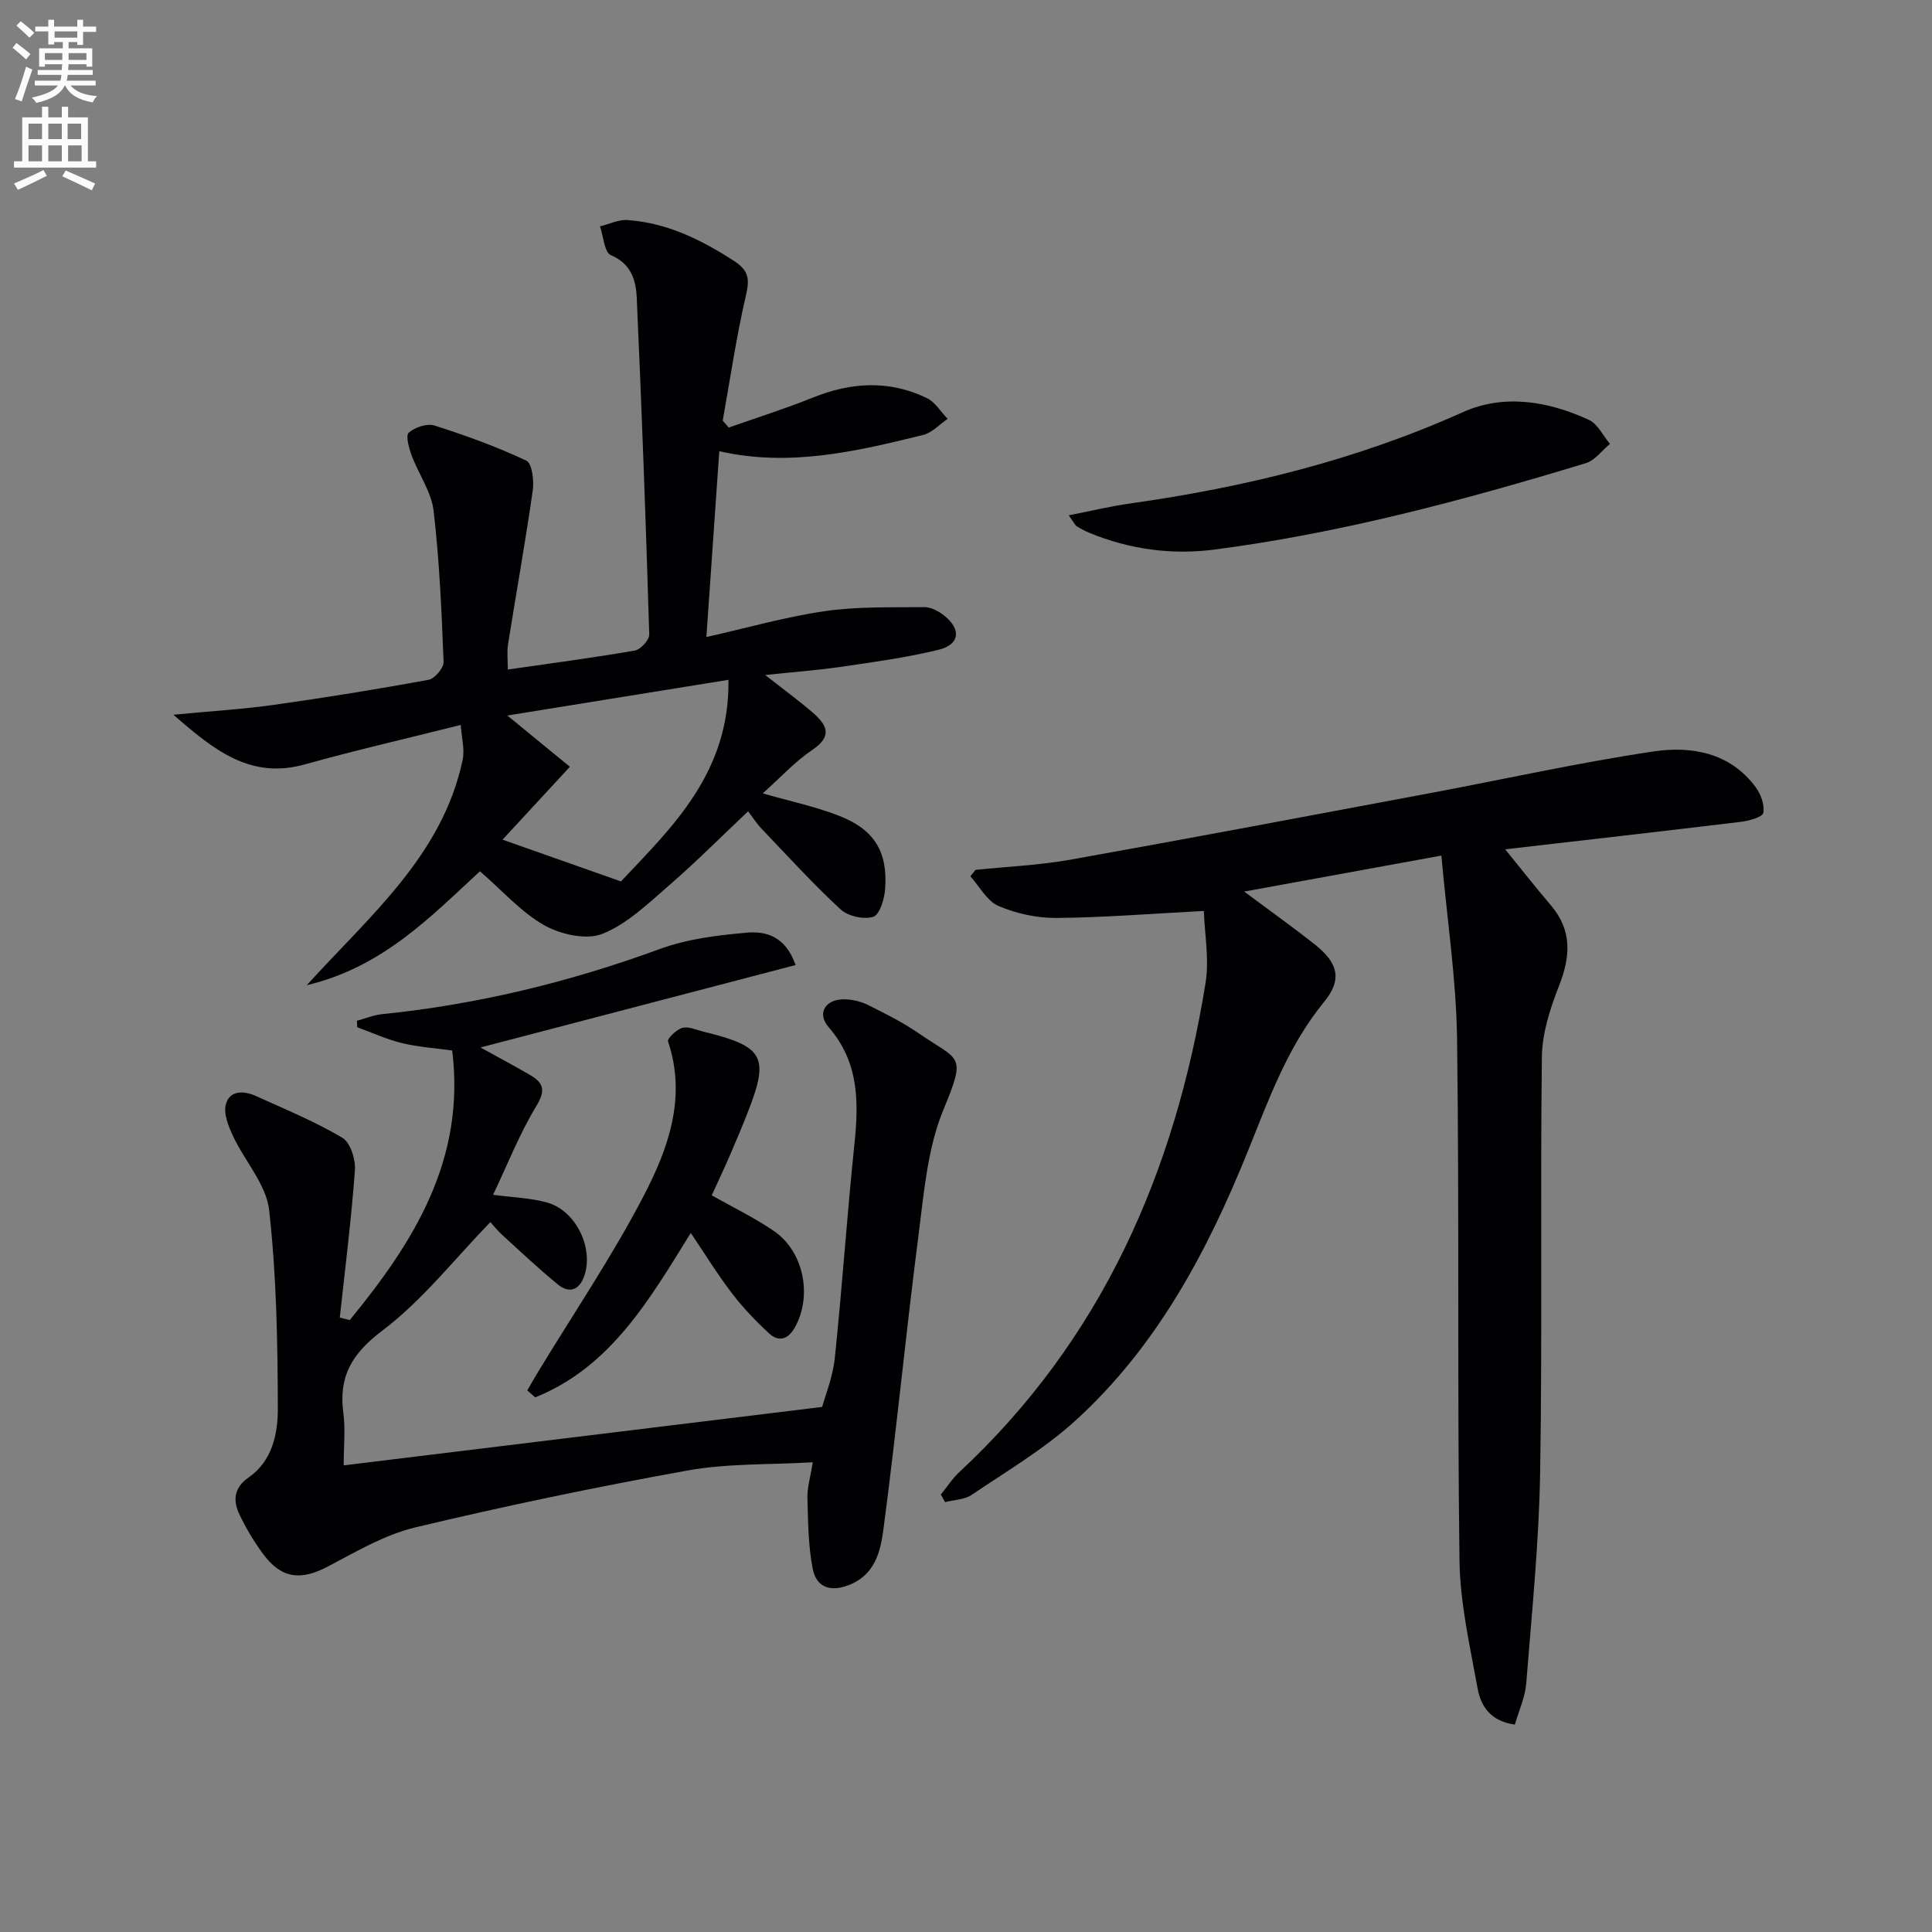<svg enable-background="new 0 0 400 400" viewBox="0 0 400 400" xmlns="http://www.w3.org/2000/svg"><rect x="0" y="0" width="400" height="400" fill="#808080" stroke="none"/><path d="m2.6 9.9.8-1c.9.7 1.9 1.4 2.9 2.3l-.9 1.1c-1.1-1-2-1.8-2.8-2.4zm.5 10.6c.9-2.1 1.6-4.3 2.3-6.7.4.2.8.4 1.3.6-.7 2.1-1.5 4.3-2.2 6.6zm.3-15.2.9-.9c1 .8 2 1.6 2.8 2.4l-1 1c-.9-.9-1.8-1.7-2.7-2.5zm12.6-1.2h1.2v1.4h2.7v1.1h-2.7v2.7h-1.2v-.6h-1.8v1.3h4.9v3.8h-1.2v-.5h-3.7c0 .4-.1.9-.1 1.2h5.1v1h-5.2c0 .5-.1.9-.2 1.2h6v1h-5.2c1.1 1.3 2.9 2 5.5 2.2-.4.4-.7.8-.9 1.3-2.9-.5-4.8-1.6-5.7-3.5h-.1c-.8 1.7-2.7 2.9-5.9 3.6-.2-.4-.6-.8-.9-1.1 2.8-.6 4.6-1.4 5.4-2.5h-4.8v-1h5.3c.1-.3.2-.7.2-1.2h-4.9v-1h5c0-.4 0-.8.1-1.2h-3.6v.5h-1.2v-3.8h4.9v-1.3h-1.8v.5h-1.2v-2.7h-2.7v-1h2.7v-1.4h1.2v1.4h4.8zm-6.7 8.3h3.6c0-.4 0-.9 0-1.4h-3.6zm1.9-4.6h4.8v-1.3h-4.7v1.3zm6.7 3.2h-3.7v1.4h3.7z" fill="#fbfcfa"/><path d="m8.7 22.1h1.3v2.2h2.8v-2.2h1.3v2.2h4.1v9.1h1.7v1.3h-17v-1.3h1.7v-9.1h4.1zm.3 13.1.7 1.2c-1.8.9-3.8 1.9-6 2.9-.2-.4-.5-.8-.8-1.3 2.3-1 4.4-1.9 6.1-2.8zm-3.1-6.4h2.8v-3.2h-2.8zm0 4.6h2.8v-3.3h-2.8zm4.1-4.6h2.8v-3.2h-2.8zm0 4.6h2.8v-3.3h-2.8zm3.6 1.9c2.1.9 4.1 1.8 6.1 2.7l-.7 1.4c-2.2-1.1-4.2-2-6.1-2.9zm3.2-9.7h-2.8v3.2h2.8zm-2.7 7.8h2.8v-3.3h-2.8z" fill="#fbfcfa"/><g fill="#010104"><path d="m311.63 175.84c2.95 3.62 6.12 7.67 9.45 11.58 4.45 5.22 4.09 10.61 1.7 16.69-1.84 4.67-3.49 9.78-3.55 14.72-.35 28.65.11 57.32-.36 85.97-.24 14.6-1.73 29.18-2.88 43.75-.23 2.84-1.52 5.6-2.35 8.5-5.05-.67-7.06-3.85-7.71-7.44-1.59-8.79-3.64-17.67-3.76-26.53-.47-35.98-.02-71.97-.5-107.95-.16-12.33-2.05-24.63-3.25-37.99-14.2 2.59-26.97 4.92-40.82 7.45 5.62 4.19 10.2 7.45 14.6 10.93 4.87 3.86 5.74 7.27 1.94 11.91-7.55 9.22-11.43 20.14-15.79 30.92-8.41 20.84-18.89 40.51-35.76 55.83-6.46 5.86-14.15 10.4-21.42 15.32-1.49 1.01-3.65 1.02-5.5 1.5-.29-.52-.59-1.04-.88-1.57 1.27-1.56 2.38-3.3 3.83-4.65 29.53-27.46 44.69-62.2 50.98-101.3.79-4.89-.2-10.07-.36-14.88-10.96.57-20.71 1.37-30.46 1.45-4.03.04-8.32-.88-12.02-2.46-2.39-1.02-3.94-4.04-5.86-6.16.35-.44.7-.89 1.06-1.33 6.55-.68 13.18-.96 19.64-2.11 24.82-4.43 49.59-9.12 74.37-13.76 15.48-2.9 30.88-6.35 46.45-8.66 7.79-1.15 15.75.25 21.05 7.37 1.08 1.45 1.9 3.68 1.61 5.34-.15.88-2.91 1.66-4.56 1.86-16.81 2.03-33.64 3.94-48.89 5.7z"/><path d="m99.37 180.39c-9.8 8.99-20 19.86-35.86 23.58 13.17-14.49 28.08-26.91 32.27-46.61.47-2.23-.22-4.72-.39-7.27-11.37 2.86-21.88 5.26-32.24 8.16-11.14 3.12-18.61-2.71-27.24-10.27 7.9-.76 14.43-1.15 20.89-2.06 10.68-1.5 21.33-3.23 31.93-5.17 1.27-.23 3.16-2.47 3.11-3.71-.41-10.45-.85-20.92-2.07-31.3-.46-3.92-3.09-7.55-4.52-11.4-.57-1.53-1.31-4.14-.63-4.75 1.28-1.13 3.79-1.98 5.33-1.49 6.47 2.06 12.89 4.38 19.02 7.27 1.19.56 1.63 4.16 1.33 6.2-1.53 10.64-3.43 21.22-5.12 31.84-.25 1.6-.04 3.28-.04 5.21 9-1.3 17.67-2.43 26.29-3.93 1.2-.21 3.03-2.21 2.99-3.33-.7-23.25-1.54-46.49-2.59-69.73-.16-3.59-1.14-7.02-5.35-8.8-1.35-.57-1.54-3.9-2.26-5.96 1.91-.47 3.85-1.44 5.71-1.31 8.16.58 15.22 4.05 22.04 8.46 3.29 2.13 3.19 4.01 2.41 7.39-1.95 8.47-3.21 17.1-4.75 25.67.42.48.84.96 1.25 1.44 5.8-2.05 11.68-3.89 17.38-6.19 7.96-3.22 15.85-3.68 23.64.09 1.72.83 2.88 2.84 4.3 4.3-1.68 1.14-3.21 2.87-5.06 3.33-13.84 3.41-27.74 6.69-42.22 3.36-.88 12.67-1.73 25-2.67 38.48 8.46-1.9 16.41-4.18 24.52-5.36 6.78-.98 13.75-.76 20.63-.83 1.36-.01 2.93.84 4.06 1.73 3.6 2.83 3.27 6.02-1.11 7.09-6.59 1.62-13.35 2.53-20.08 3.52-4.9.72-9.84 1.08-15.85 1.71 3.75 2.95 6.85 5.21 9.75 7.7 2.85 2.46 4.45 4.82.04 7.79-3.65 2.46-6.69 5.81-10.29 9.02 5.58 1.61 10.88 2.71 15.85 4.66 7.28 2.85 10.04 7.44 9.49 15.11-.15 2.07-1.13 5.36-2.45 5.78-1.95.62-5.23-.11-6.77-1.53-5.72-5.28-10.98-11.07-16.37-16.71-1.02-1.07-1.82-2.34-2.78-3.6-5.51 5.2-10.73 10.45-16.31 15.29-4.33 3.75-8.7 8.02-13.85 10.08-3.33 1.33-8.66.13-12.06-1.78-4.78-2.72-8.64-7.14-13.3-11.17zm18.62-21.64c-5.28 5.72-9.73 10.53-13.94 15.09 8.18 2.89 15.95 5.63 24.51 8.65 10.35-11.01 22.55-22.37 22.26-41.74-15.77 2.55-30.38 4.9-45.78 7.39 5.01 4.1 9.15 7.5 12.95 10.61z"/><path d="m72.41 273.31c13.23-16.12 24.01-33.19 21.21-55.81-3.6-.51-7.07-.73-10.41-1.54-3.16-.77-6.18-2.16-9.25-3.28-.02-.45-.04-.89-.06-1.34 1.74-.47 3.45-1.19 5.21-1.37 19.78-2 38.88-6.67 57.56-13.51 5.65-2.07 11.91-2.83 17.96-3.36 3.89-.34 7.99.68 10.09 6.7-21.58 5.64-42.92 11.23-65.24 17.07 4 2.21 7.22 3.91 10.35 5.75 2.76 1.62 3.15 3.19 1.21 6.38-3.49 5.75-5.97 12.11-8.95 18.37 4.09.55 7.75.64 11.18 1.6 5.98 1.67 9.73 9.46 7.67 15.28-1 2.84-3.09 3.6-5.41 1.71-3.98-3.26-7.73-6.79-11.53-10.26-1.08-.99-2-2.17-2.47-2.68-7.46 7.68-14.06 16.19-22.36 22.46-6.36 4.81-9.1 9.53-8.08 17.12.44 3.24.07 6.59.07 10.79 32.89-4.02 65.22-7.96 99.06-12.1.61-2.29 2.2-6.12 2.61-10.08 1.54-14.69 2.52-29.44 4.05-44.13.92-8.82 1.03-17.1-5.33-24.43-2.54-2.93-.57-5.87 3.38-5.75 1.61.05 3.33.44 4.76 1.16 3.57 1.78 7.18 3.57 10.45 5.83 8.46 5.84 10.04 4.17 5.22 15.77-3.36 8.08-4.07 17.38-5.21 26.23-2.61 20.23-4.57 40.55-7.25 60.77-.6 4.53-1.73 9.49-7.31 11.57-3.98 1.49-6.61.13-7.31-3.36-.96-4.8-.97-9.81-1.11-14.74-.06-2.09.6-4.2 1.1-7.38-9.05.53-17.59.21-25.8 1.68-18.91 3.4-37.75 7.33-56.44 11.79-6.32 1.51-12.25 5-18.1 8.09-5.62 2.96-9.62 2.59-13.43-2.54-1.87-2.52-3.5-5.26-4.87-8.09-1.42-2.93-1.29-5.61 1.87-7.81 4.88-3.39 6.03-9.03 6.02-14.2-.03-13.73-.27-27.53-1.8-41.15-.6-5.29-5.04-10.1-7.45-15.26-.96-2.04-2.03-4.67-1.51-6.62.8-2.97 3.76-2.84 6.23-1.72 6.04 2.73 12.2 5.28 17.88 8.63 1.67.99 2.78 4.5 2.61 6.75-.74 10.18-2.03 20.33-3.13 30.49.68.17 1.37.35 2.06.52z"/><path d="m221.27 106.69c4.69-.92 8.7-1.89 12.77-2.46 23.76-3.35 46.81-9 68.84-18.9 8.5-3.82 17.68-2.29 26.1 1.61 1.82.84 2.92 3.27 4.35 4.96-1.66 1.37-3.12 3.43-5.02 4-25.22 7.66-50.66 14.47-76.85 17.88-8.79 1.14-17.56-.01-25.88-3.45-.91-.38-1.8-.83-2.63-1.36-.38-.23-.58-.74-1.68-2.28z"/><path d="m109.16 287.87c.78-1.33 1.54-2.67 2.34-3.99 7.31-12.04 15.24-23.75 21.73-36.22 5.11-9.81 8.98-20.43 5.08-32.04-.2-.59 1.76-2.49 2.97-2.81 1.29-.34 2.9.42 4.35.78 12.58 3.06 13.73 5.18 9.11 16.89-1.15 2.93-2.37 5.83-3.62 8.72-1.19 2.74-2.46 5.44-3.76 8.28 4.37 2.48 8.87 4.63 12.93 7.43 6.18 4.27 7.92 13.5 4.25 19.97-1.36 2.4-3.3 3.03-5.28 1.21-2.78-2.56-5.43-5.33-7.72-8.33-2.99-3.91-5.57-8.12-8.52-12.49-8.58 13.84-16.58 27.75-32.21 34.04-.55-.48-1.1-.96-1.65-1.44z"/></g></svg>
